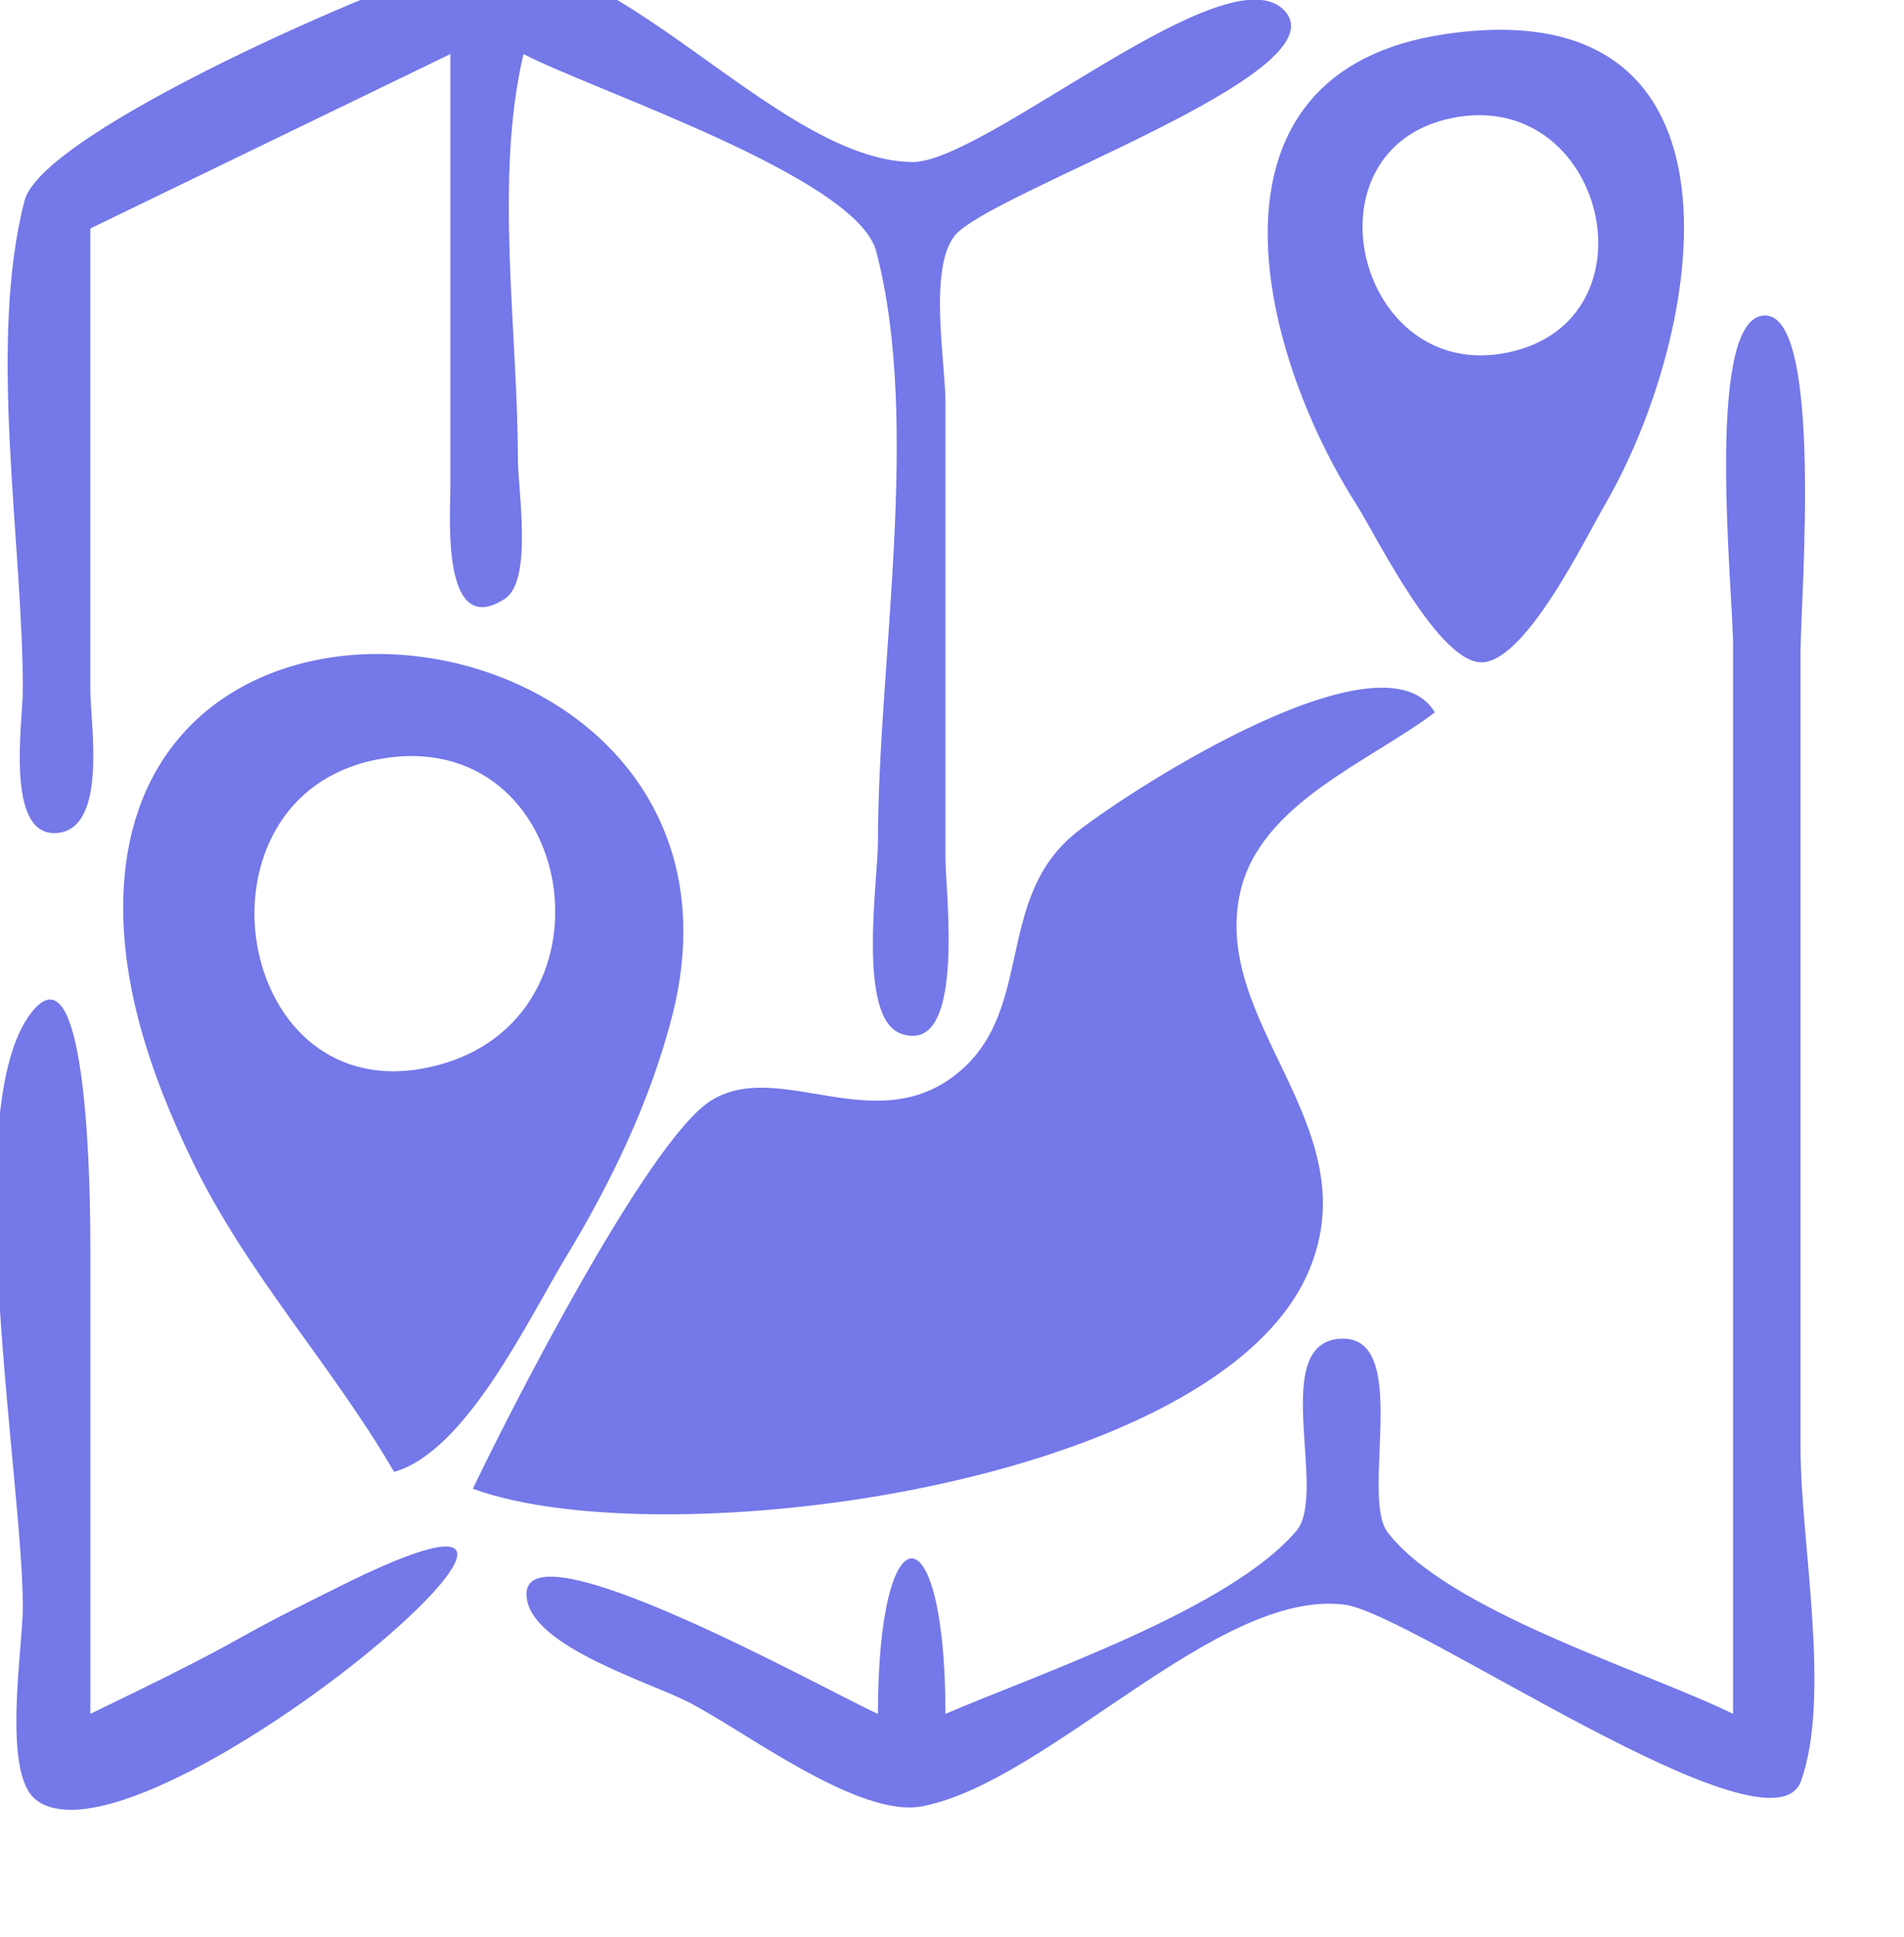 <svg xmlns:inkscape="http://www.inkscape.org/namespaces/inkscape" xmlns:sodipodi="http://sodipodi.sourceforge.net/DTD/sodipodi-0.dtd" xmlns="http://www.w3.org/2000/svg" xmlns:svg="http://www.w3.org/2000/svg" width="89.548mm" height="91.096mm" viewBox="0 0 89.548 91.096" id="svg1" xml:space="preserve" inkscape:export-filename="Product theory.svg" inkscape:export-xdpi="96" inkscape:export-ydpi="96"><defs id="defs1"></defs><g inkscape:label="Layer 1" inkscape:groupmode="layer" id="layer1" transform="translate(-42.339,-3.171)"><path style="fill:#7478e8;fill-opacity:1;stroke:none" d="M 46.588,13.915 63.521,5.713 V 26.086 c 0,1.295 -0.443,7.193 2.562,5.243 1.327,-0.861 0.613,-5.151 0.613,-6.566 0,-5.973 -1.119,-13.241 0.265,-19.05 3.224,1.691 15.662,5.775 16.585,9.271 2.127,8.056 0.084,19.408 0.084,27.771 0,1.829 -0.992,8.271 1.074,9.019 3.088,1.117 2.101,-6.662 2.101,-8.225 V 22.117 c 0,-1.941 -0.804,-6.268 0.424,-7.848 C 88.8,12.249 105.372,6.677 102.785,3.711 100.158,0.701 88.646,10.858 85.217,10.792 78.636,10.665 70.848,-0.25 64.315,1.341 60.851,2.185 44.352,9.312 43.497,12.597 c -1.747,6.713 -0.084,16.055 -0.084,23.014 0,1.465 -0.854,6.908 1.587,6.735 2.427,-0.173 1.587,-5.14 1.587,-6.735 V 13.915 M 110.353,4.768 c -12.088,1.75 -8.864,14.834 -4.23,22.112 0.958,1.505 3.967,7.708 6.038,7.429 2.048,-0.276 4.715,-5.771 5.675,-7.429 4.67,-8.063 7.404,-24.267 -7.483,-22.112 m 0.265,3.956 c 7.201,-1.478 9.815,9.521 2.646,11.022 -7.114,1.49 -9.768,-9.561 -2.646,-11.022 m 13.229,75.041 c -4.244,-2.071 -13.383,-4.822 -16.245,-8.536 -1.313,-1.704 1.178,-9.362 -2.267,-9.101 -3.322,0.251 -0.527,7.249 -2.021,9.025 -3.092,3.674 -12.085,6.716 -16.509,8.613 0,-9.746 -3.175,-9.746 -3.175,0 -2.001,-0.858 -17.391,-9.517 -16.492,-5.301 0.467,2.191 5.668,3.792 7.497,4.707 2.677,1.339 8.073,5.542 11.113,4.935 5.969,-1.192 13.862,-10.258 19.844,-9.473 3.214,0.422 20.043,12.192 21.449,8.295 1.434,-3.974 -0.018,-11.296 -0.018,-15.599 v -37.571 c 0,-2.346 1.127,-16.319 -1.847,-15.735 -2.648,0.519 -1.328,13.046 -1.328,15.471 V 83.765 M 60.875,72.388 c 3.391,-0.963 6.313,-7.183 8.055,-10.058 2.142,-3.534 3.99,-7.358 5.02,-11.373 4.759,-18.551 -24.158,-23.703 -25.748,-6.615 -0.432,4.639 1.21,9.378 3.216,13.494 2.588,5.31 6.533,9.53 9.457,14.552 m 3.704,0.794 c 8.98,3.274 35.15,-0.14 39.348,-10.319 2.782,-6.744 -4.638,-11.559 -3.261,-17.727 0.936,-4.194 6.116,-6.149 9.156,-8.467 -2.385,-3.993 -14.022,3.443 -16.781,5.584 -3.944,3.061 -2.042,8.268 -5.53,11.271 -3.906,3.363 -8.504,-0.63 -11.741,1.409 -2.97,1.87 -9.551,14.794 -11.192,18.249 M 60.082,38.885 C 69.636,37.042 71.898,51.676 62.198,53.423 53.237,55.037 51.074,40.624 60.082,38.885 M 46.588,83.765 V 70.536 61.805 c 0,-1.267 0.021,-15.149 -2.938,-10.787 -3.242,4.78 -0.237,21.758 -0.237,27.721 0,1.935 -0.993,7.801 0.61,9.063 5.044,3.972 31.077,-18.43 14.207,-9.989 -1.507,0.754 -3.03,1.501 -4.498,2.327 -2.322,1.306 -4.75,2.458 -7.144,3.627 z" id="path72"></path></g></svg>